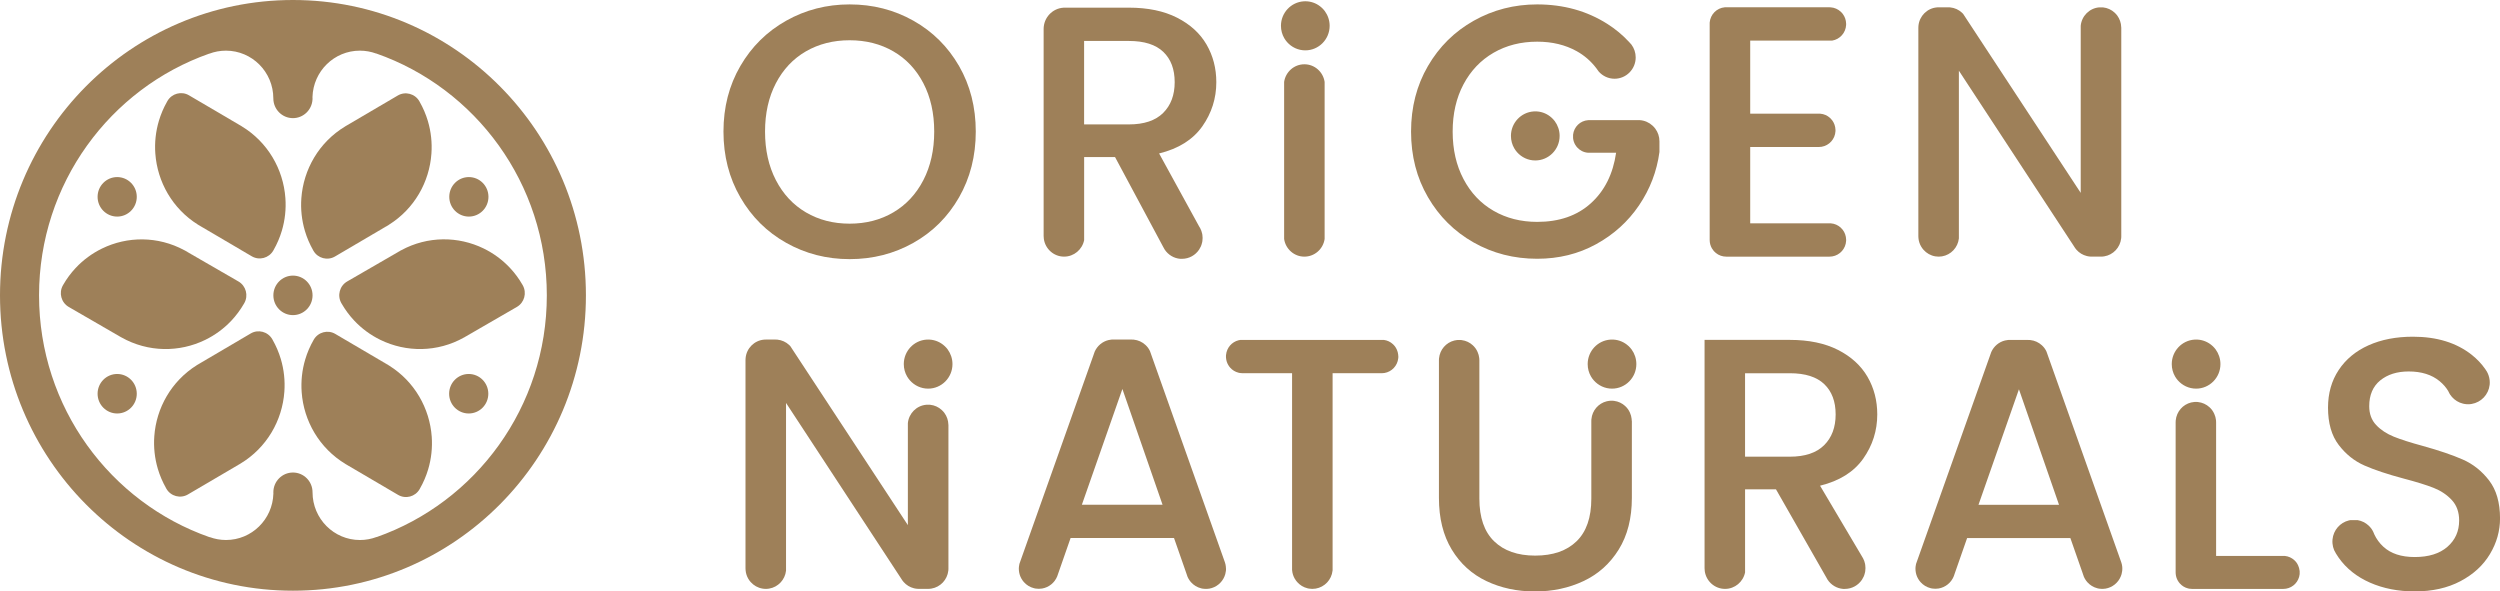 <svg width="279" height="66" viewBox="0 0 279 66" fill="none" xmlns="http://www.w3.org/2000/svg">
<g clipPath="url(#clip0_481_403)">
<path d="M208.14 62.927C208.119 62.819 208.088 62.712 208.052 62.608C208.014 62.507 207.971 62.408 207.921 62.312L207.802 62.11L207.801 62.106C207.799 62.102 207.795 62.099 207.793 62.095C207.793 62.093 207.791 62.093 207.791 62.091L203.118 54.204C205.286 53.672 206.891 52.664 207.937 51.185C208.979 49.705 209.503 48.059 209.503 46.248C209.503 44.702 209.139 43.304 208.413 42.05C207.685 40.798 206.589 39.797 205.121 39.05C203.654 38.305 201.863 37.932 199.747 37.932H190.229V63.415C190.229 63.529 190.237 63.641 190.254 63.751C190.416 64.864 191.366 65.72 192.514 65.72C193.616 65.72 194.537 64.932 194.75 63.883V54.607H198.198L203.802 64.419L203.959 64.696C203.961 64.698 203.961 64.7 203.963 64.702C204.345 65.273 204.971 65.664 205.689 65.722H205.885C206.683 65.722 207.384 65.313 207.799 64.692C207.801 64.692 207.801 64.69 207.801 64.688C207.87 64.582 207.933 64.469 207.985 64.351C207.989 64.344 207.992 64.338 207.994 64.33C208.017 64.274 208.041 64.218 208.06 64.16C208.092 64.067 208.119 63.97 208.138 63.871C208.148 63.827 208.156 63.784 208.161 63.74C208.179 63.63 208.186 63.515 208.186 63.399C208.186 63.283 208.179 63.171 208.161 63.057C208.158 63.012 208.15 62.969 208.14 62.927ZM194.748 50.968V41.653H199.744C201.462 41.653 202.744 42.06 203.591 42.873C204.437 43.685 204.858 44.812 204.858 46.25C204.858 47.69 204.428 48.836 203.57 49.687C202.709 50.541 201.435 50.966 199.744 50.966H194.748V50.968Z" fill="#9E8059"/>
<path d="M105.839 47.384C105.826 46.896 105.665 46.449 105.396 46.085C105.394 46.085 105.394 46.081 105.394 46.079C105.307 45.967 105.213 45.861 105.106 45.764C105.104 45.762 105.098 45.758 105.096 45.754C104.747 45.433 104.298 45.222 103.8 45.172H103.363C102.284 45.27 101.422 46.133 101.318 47.223V58.603L88.598 39.238L88.197 38.626C88.155 38.58 88.113 38.537 88.067 38.496C88.065 38.495 88.059 38.491 88.057 38.487C87.708 38.166 87.257 37.955 86.761 37.904C86.736 37.902 86.713 37.9 86.688 37.898C86.64 37.897 86.588 37.895 86.537 37.895H85.465C85.415 37.895 85.369 37.897 85.32 37.898C85.298 37.9 85.275 37.902 85.254 37.904C84.175 38.003 83.313 38.866 83.21 39.956C83.202 40.029 83.198 40.105 83.198 40.18V63.438C83.198 63.509 83.202 63.579 83.21 63.648C83.239 63.987 83.342 64.305 83.505 64.583C83.582 64.717 83.672 64.839 83.774 64.955C84.114 65.338 84.573 65.603 85.095 65.688C85.218 65.71 85.339 65.719 85.467 65.719C85.592 65.719 85.715 65.71 85.838 65.688C86.832 65.524 87.608 64.705 87.721 63.689V44.968L100.579 64.583C100.583 64.591 100.587 64.597 100.593 64.605L100.698 64.767C100.7 64.771 100.702 64.773 100.704 64.775C100.748 64.837 100.796 64.895 100.846 64.953C101.149 65.296 101.547 65.541 102 65.652C102.055 65.665 102.111 65.677 102.167 65.686C102.29 65.708 102.411 65.717 102.539 65.717H103.578C103.703 65.717 103.825 65.708 103.948 65.686C104.943 65.522 105.718 64.703 105.832 63.687C105.837 63.643 105.841 63.598 105.843 63.554C105.845 63.513 105.845 63.474 105.845 63.436V47.446C105.841 47.426 105.841 47.405 105.839 47.384Z" fill="#9E8059"/>
<path d="M136.815 63.405C136.813 63.345 136.81 63.285 136.804 63.225C136.788 63.072 136.756 62.921 136.708 62.779L136.656 62.63L128.499 39.64L128.336 39.18C128.276 39.052 128.204 38.93 128.121 38.816C128.119 38.816 128.119 38.812 128.119 38.81C128.069 38.746 128.019 38.684 127.964 38.626C127.921 38.58 127.879 38.537 127.833 38.496C127.831 38.495 127.825 38.491 127.823 38.487C127.474 38.166 127.023 37.955 126.528 37.904C126.503 37.902 126.48 37.9 126.455 37.898C126.407 37.897 126.355 37.895 126.303 37.895H124.078C124.063 37.897 124.047 37.897 124.034 37.898C123.921 37.908 123.811 37.927 123.704 37.953C123.02 38.119 122.458 38.599 122.172 39.234L122.049 39.582C122.049 39.586 122.047 39.592 122.045 39.596L113.915 62.509L113.767 62.927C113.741 63.031 113.723 63.138 113.712 63.25C113.704 63.321 113.7 63.397 113.7 63.471C113.7 63.54 113.704 63.61 113.712 63.678C113.741 64.01 113.842 64.322 114.003 64.595C114.078 64.727 114.167 64.847 114.266 64.961C114.564 65.296 114.954 65.537 115.399 65.646C115.453 65.659 115.509 65.671 115.562 65.681C115.683 65.7 115.802 65.71 115.929 65.71C116.052 65.71 116.171 65.7 116.292 65.681C117.062 65.553 117.699 65.026 117.985 64.32L118.066 64.09C118.066 64.088 118.068 64.086 118.068 64.082L119.478 60.043H131.02L132.417 64.04C132.415 64.041 132.417 64.041 132.417 64.043L132.536 64.388C132.538 64.392 132.54 64.394 132.54 64.396C132.573 64.467 132.607 64.535 132.646 64.601C132.723 64.732 132.811 64.854 132.909 64.968C133.208 65.305 133.602 65.549 134.051 65.659C134.105 65.673 134.16 65.684 134.216 65.694C134.306 65.71 134.397 65.717 134.492 65.719H134.677C134.769 65.717 134.859 65.708 134.947 65.694C135.723 65.564 136.366 65.034 136.654 64.324L136.735 64.092C136.735 64.09 136.739 64.088 136.739 64.084C136.771 63.966 136.796 63.844 136.81 63.716C136.815 63.672 136.819 63.627 136.821 63.585C136.823 63.542 136.823 63.505 136.823 63.467C136.817 63.445 136.817 63.424 136.815 63.405ZM120.738 56.325L125.259 43.41L129.739 56.325H120.738Z" fill="#9E8059"/>
<path d="M236.851 63.409C236.849 63.349 236.845 63.289 236.839 63.229C236.824 63.076 236.791 62.927 236.743 62.786L236.692 62.637L228.546 39.681L228.383 39.223C228.324 39.095 228.251 38.973 228.168 38.861C228.166 38.861 228.166 38.857 228.166 38.855C228.116 38.791 228.066 38.729 228.011 38.671C227.969 38.625 227.926 38.582 227.88 38.541C227.878 38.539 227.873 38.535 227.871 38.532C227.523 38.212 227.072 37.999 226.577 37.949C226.552 37.947 226.529 37.945 226.504 37.943C226.456 37.941 226.404 37.94 226.352 37.94H224.131C224.116 37.941 224.1 37.941 224.087 37.943C223.974 37.953 223.864 37.972 223.759 37.998C223.075 38.164 222.515 38.644 222.229 39.277L222.106 39.623C222.106 39.627 222.104 39.633 222.102 39.637L213.98 62.513L213.832 62.929C213.805 63.033 213.788 63.14 213.776 63.25C213.768 63.322 213.765 63.397 213.765 63.471C213.765 63.541 213.768 63.61 213.776 63.678C213.805 64.009 213.907 64.322 214.066 64.593C214.141 64.725 214.229 64.845 214.327 64.957C214.623 65.29 215.014 65.534 215.458 65.642C215.512 65.656 215.567 65.668 215.621 65.677C215.742 65.697 215.861 65.706 215.986 65.706C216.109 65.706 216.228 65.697 216.347 65.677C217.116 65.549 217.752 65.023 218.038 64.319L218.119 64.088C218.119 64.086 218.12 64.084 218.12 64.081L219.53 60.049H231.053L232.449 64.04C232.447 64.042 232.449 64.042 232.449 64.044L232.568 64.386C232.57 64.39 232.572 64.392 232.572 64.394C232.605 64.466 232.639 64.533 232.678 64.599C232.754 64.731 232.843 64.853 232.941 64.965C233.238 65.3 233.634 65.546 234.081 65.656C234.135 65.669 234.19 65.681 234.246 65.691C234.336 65.706 234.426 65.714 234.52 65.716H234.705C234.797 65.714 234.887 65.704 234.975 65.691C235.751 65.561 236.392 65.031 236.68 64.322L236.761 64.09C236.761 64.088 236.765 64.086 236.765 64.082C236.797 63.964 236.822 63.842 236.836 63.717C236.841 63.672 236.845 63.628 236.847 63.585C236.849 63.542 236.849 63.506 236.849 63.467C236.853 63.45 236.853 63.428 236.851 63.409ZM220.798 56.339L225.314 43.444L229.788 56.339H220.798Z" fill="#9E8059"/>
<path d="M156.049 39.735C156.049 39.712 156.047 39.687 156.043 39.662C156.043 39.637 156.043 39.614 156.039 39.588C156.018 39.387 155.966 39.194 155.886 39.017C155.832 38.897 155.767 38.781 155.688 38.673C155.686 38.673 155.686 38.671 155.686 38.669C155.646 38.617 155.606 38.566 155.559 38.518C155.525 38.479 155.49 38.445 155.452 38.412C155.452 38.41 155.446 38.408 155.444 38.404C155.174 38.154 154.824 37.984 154.438 37.935H138.436C138.365 37.943 138.298 37.955 138.23 37.972C137.476 38.156 136.904 38.806 136.827 39.604C136.825 39.621 136.823 39.641 136.821 39.66C136.821 39.681 136.819 39.703 136.819 39.724V39.85C136.819 39.869 136.821 39.89 136.821 39.91C136.823 39.927 136.825 39.943 136.827 39.96C136.85 40.237 136.935 40.496 137.067 40.722C137.128 40.831 137.203 40.931 137.284 41.026C137.532 41.307 137.858 41.508 138.228 41.597C138.274 41.609 138.319 41.619 138.365 41.626C138.465 41.644 138.564 41.651 138.67 41.651H144.195V63.587C144.197 63.608 144.199 63.628 144.201 63.649C144.229 63.988 144.333 64.305 144.496 64.584C144.573 64.717 144.663 64.839 144.765 64.955C145.068 65.298 145.466 65.544 145.919 65.654C145.974 65.668 146.03 65.679 146.086 65.689C146.209 65.71 146.33 65.72 146.458 65.72C146.583 65.72 146.706 65.71 146.829 65.689C147.823 65.524 148.599 64.706 148.712 63.69C148.714 63.668 148.718 63.645 148.718 63.624V41.651H154.202C154.304 41.651 154.404 41.644 154.506 41.626C155.318 41.491 155.953 40.821 156.043 39.993C156.045 39.975 156.047 39.956 156.047 39.939C156.051 39.919 156.051 39.902 156.053 39.885C156.055 39.85 156.055 39.819 156.055 39.788C156.051 39.77 156.051 39.753 156.049 39.735Z" fill="#9E8059"/>
<path d="M182.103 46.933C182.103 46.906 182.101 46.875 182.095 46.844C182.095 46.813 182.095 46.786 182.091 46.755C182.065 46.509 182.001 46.273 181.903 46.058C181.838 45.911 181.759 45.768 181.663 45.638C181.659 45.638 181.659 45.636 181.659 45.635C181.611 45.571 181.562 45.509 181.506 45.449C181.464 45.402 181.421 45.36 181.373 45.319C181.373 45.317 181.368 45.315 181.366 45.309C181.034 45.004 180.609 44.798 180.139 44.738C180.118 44.734 180.093 44.733 180.072 44.729C180.049 44.727 180.026 44.725 180.001 44.725C179.953 44.723 179.901 44.721 179.851 44.721C179.799 44.721 179.753 44.723 179.705 44.725C179.684 44.725 179.661 44.727 179.64 44.729C179.613 44.733 179.588 44.734 179.565 44.738C179.477 44.748 179.396 44.762 179.314 44.783C178.392 45.007 177.693 45.801 177.603 46.774C177.599 46.796 177.597 46.821 177.595 46.844C177.595 46.869 177.594 46.896 177.594 46.922C177.592 46.949 177.592 46.974 177.592 46.999V55.648C177.592 57.754 177.043 59.341 175.946 60.405C174.848 61.472 173.309 62.006 171.326 62.006C169.368 62.006 167.841 61.472 166.743 60.405C165.647 59.341 165.098 57.754 165.098 55.648V40.215C165.098 40.194 165.098 40.173 165.096 40.152C165.096 40.124 165.094 40.093 165.089 40.063C165.089 40.032 165.089 40.005 165.085 39.974C165.058 39.728 164.995 39.492 164.897 39.277C164.831 39.13 164.753 38.986 164.657 38.857C164.653 38.857 164.653 38.855 164.653 38.853C164.605 38.789 164.555 38.727 164.499 38.667C164.457 38.621 164.415 38.578 164.367 38.538C164.367 38.535 164.361 38.534 164.359 38.528C164.027 38.222 163.603 38.017 163.132 37.957C163.111 37.953 163.086 37.951 163.065 37.947C163.042 37.945 163.019 37.943 162.994 37.943C162.946 37.941 162.894 37.94 162.844 37.94C162.793 37.94 162.747 37.941 162.699 37.943C162.677 37.943 162.654 37.945 162.633 37.947C162.606 37.951 162.581 37.953 162.558 37.957C162.47 37.967 162.389 37.98 162.307 38.001C161.385 38.226 160.687 39.019 160.596 39.993C160.593 40.014 160.591 40.039 160.589 40.063C160.589 40.088 160.587 40.115 160.587 40.14C160.585 40.167 160.585 40.192 160.585 40.217V55.571C160.585 57.835 161.061 59.755 162.013 61.328C162.965 62.902 164.254 64.073 165.88 64.847C167.504 65.619 169.308 66.006 171.291 66.006C173.274 66.006 175.084 65.619 176.724 64.847C178.363 64.075 179.673 62.902 180.65 61.328C181.627 59.755 182.116 57.835 182.116 55.571V47.003C182.105 46.976 182.105 46.954 182.103 46.933Z" fill="#9E8059"/>
<path d="M256.632 63.683C256.609 63.483 256.559 63.294 256.479 63.12C256.427 63 256.362 62.885 256.285 62.779C256.283 62.779 256.283 62.775 256.283 62.775C256.243 62.723 256.202 62.672 256.158 62.626C256.123 62.589 256.089 62.554 256.052 62.522C256.051 62.52 256.047 62.516 256.045 62.514C255.763 62.256 255.4 62.084 254.999 62.044C254.987 62.042 254.979 62.042 254.968 62.042H247.318V47.133C247.318 47.112 247.318 47.091 247.316 47.072C247.316 47.042 247.316 47.011 247.31 46.982C247.31 46.965 247.31 46.952 247.308 46.936C247.308 46.922 247.308 46.909 247.306 46.892C247.278 46.646 247.216 46.411 247.116 46.195C247.051 46.048 246.97 45.904 246.876 45.775C246.874 45.775 246.874 45.769 246.874 45.769C246.824 45.705 246.775 45.643 246.719 45.585C246.677 45.541 246.634 45.496 246.588 45.455L246.579 45.446C246.231 45.126 245.78 44.916 245.287 44.865C245.273 44.863 245.264 44.863 245.248 44.863C245.239 44.861 245.225 44.859 245.214 44.859C245.166 44.859 245.114 44.855 245.064 44.855C245.014 44.855 244.966 44.859 244.916 44.859C244.903 44.861 244.887 44.861 244.874 44.863C244.866 44.863 244.859 44.865 244.853 44.865C244.742 44.875 244.632 44.894 244.525 44.917C243.603 45.144 242.904 45.937 242.812 46.913C242.81 46.934 242.808 46.955 242.808 46.979C242.803 47.033 242.801 47.083 242.801 47.135V63.882C242.801 63.923 242.803 63.963 242.807 64.002C242.807 64.019 242.808 64.035 242.81 64.052C242.833 64.323 242.918 64.583 243.047 64.805C243.11 64.914 243.183 65.012 243.263 65.105C243.505 65.382 243.828 65.581 244.194 65.67C244.239 65.68 244.283 65.69 244.329 65.698C244.429 65.715 244.525 65.723 244.63 65.723H254.822C254.922 65.723 255.022 65.715 255.119 65.698C255.924 65.566 256.55 64.906 256.64 64.085C256.64 64.076 256.642 64.068 256.642 64.06V63.721C256.634 63.708 256.634 63.696 256.632 63.683Z" fill="#9E8059"/>
<path d="M277.79 53.628C276.982 52.575 276.007 51.795 274.855 51.288C273.705 50.783 272.218 50.276 270.394 49.769C269.017 49.395 267.935 49.051 267.142 48.73C266.351 48.408 265.694 47.979 265.178 47.431C264.663 46.885 264.406 46.187 264.406 45.331C264.406 44.081 264.817 43.121 265.635 42.453C266.455 41.789 267.512 41.455 268.808 41.455C270.236 41.455 271.386 41.815 272.256 42.535C272.667 42.873 272.985 43.241 273.222 43.644C273.222 43.645 273.223 43.645 273.223 43.647C273.283 43.746 273.335 43.847 273.381 43.953C273.396 43.98 273.413 44.005 273.431 44.031C273.433 44.035 273.435 44.038 273.438 44.042C273.5 44.133 273.565 44.218 273.636 44.3C273.959 44.663 274.383 44.929 274.867 45.045C274.924 45.058 274.982 45.07 275.045 45.081C275.176 45.105 275.302 45.114 275.443 45.114C275.573 45.114 275.709 45.105 275.834 45.081C276.896 44.905 277.725 44.033 277.844 42.951C277.844 42.939 277.846 42.928 277.846 42.918C277.846 42.904 277.85 42.893 277.85 42.881C277.854 42.854 277.854 42.833 277.854 42.806C277.858 42.763 277.858 42.722 277.858 42.682C277.858 42.658 277.858 42.635 277.854 42.616C277.854 42.585 277.854 42.552 277.85 42.521C277.85 42.504 277.85 42.488 277.846 42.473C277.846 42.457 277.846 42.442 277.844 42.424C277.821 42.235 277.781 42.047 277.719 41.875C277.698 41.809 277.669 41.745 277.641 41.681C277.629 41.654 277.616 41.627 277.602 41.6C277.579 41.551 277.556 41.505 277.531 41.461C277.474 41.368 277.414 41.277 277.351 41.186C276.94 40.595 276.439 40.067 275.846 39.597C274.141 38.25 271.955 37.576 269.284 37.576C267.405 37.576 265.754 37.897 264.328 38.536C262.899 39.177 261.79 40.096 260.997 41.296C260.204 42.494 259.807 43.893 259.807 45.494C259.807 47.226 260.204 48.612 260.997 49.651C261.792 50.692 262.748 51.457 263.871 51.95C264.994 52.444 266.455 52.929 268.253 53.409C269.682 53.785 270.797 54.129 271.603 54.449C272.409 54.77 273.083 55.223 273.627 55.809C274.168 56.396 274.441 57.156 274.441 58.089C274.441 59.287 274.003 60.267 273.131 61.025C272.258 61.786 271.043 62.165 269.484 62.165C267.977 62.165 266.806 61.778 265.973 61.006C265.543 60.605 265.211 60.15 264.973 59.636C264.93 59.547 264.892 59.454 264.857 59.359C264.796 59.229 264.723 59.107 264.64 58.991C264.637 58.991 264.637 58.985 264.637 58.985C264.585 58.917 264.531 58.852 264.473 58.79C264.427 58.741 264.381 58.695 264.333 58.652C264.331 58.648 264.326 58.645 264.324 58.641C263.992 58.337 263.573 58.124 263.112 58.047H262.295C262.241 58.056 262.187 58.066 262.133 58.08C261.15 58.318 260.408 59.163 260.308 60.203C260.306 60.226 260.304 60.249 260.304 60.274C260.298 60.33 260.296 60.385 260.296 60.441C260.296 60.493 260.298 60.547 260.304 60.597C260.304 60.621 260.306 60.642 260.308 60.665C260.329 60.921 260.394 61.168 260.49 61.397C260.555 61.526 260.626 61.654 260.699 61.784C260.701 61.788 260.703 61.791 260.707 61.795C260.797 61.946 260.893 62.097 260.999 62.242C261.845 63.442 263.009 64.369 264.489 65.022C265.971 65.674 267.635 66.001 269.486 66.001C271.442 66.001 273.141 65.622 274.583 64.861C276.022 64.102 277.12 63.098 277.873 61.842C278.625 60.592 279.004 59.258 279.004 57.845C279 56.084 278.595 54.681 277.79 53.628Z" fill="#9E8059"/>
<path d="M182.617 40.633C182.617 42.145 181.4 43.372 179.901 43.372C179.095 43.372 178.371 43.017 177.87 42.452C177.751 42.317 177.643 42.17 177.551 42.011C177.317 41.607 177.185 41.136 177.185 40.633C177.185 39.178 178.31 37.991 179.728 37.9C179.786 37.897 179.843 37.895 179.901 37.895C179.962 37.895 180.026 37.897 180.085 37.9C180.715 37.943 181.287 38.2 181.727 38.605C181.73 38.609 181.736 38.611 181.738 38.614C181.865 38.731 181.98 38.858 182.082 38.994C182.082 38.996 182.084 38.998 182.086 39C182.42 39.458 182.617 40.023 182.617 40.633Z" fill="#9E8059"/>
<path d="M247.801 40.633C247.801 42.145 246.584 43.372 245.085 43.372C244.278 43.372 243.555 43.017 243.053 42.452C242.934 42.317 242.827 42.17 242.735 42.011C242.501 41.607 242.368 41.136 242.368 40.633C242.368 39.178 243.493 37.991 244.912 37.9C244.969 37.897 245.027 37.895 245.085 37.895C245.146 37.895 245.209 37.897 245.269 37.9C245.898 37.943 246.471 38.2 246.91 38.605C246.914 38.609 246.92 38.611 246.922 38.614C247.048 38.731 247.164 38.858 247.265 38.994C247.265 38.996 247.267 38.998 247.269 39C247.601 39.458 247.801 40.023 247.801 40.633Z" fill="#9E8059"/>
<path d="M106.296 40.633C106.296 42.145 105.079 43.372 103.58 43.372C102.773 43.372 102.05 43.017 101.549 42.452C101.43 42.317 101.322 42.17 101.23 42.011C100.996 41.607 100.863 41.136 100.863 40.633C100.863 39.178 101.988 37.991 103.407 37.9C103.464 37.897 103.522 37.895 103.58 37.895C103.641 37.895 103.704 37.897 103.764 37.9C104.394 37.943 104.966 38.2 105.405 38.605C105.409 38.609 105.415 38.611 105.417 38.614C105.544 38.731 105.659 38.858 105.76 38.994C105.76 38.996 105.762 38.998 105.764 39C106.096 39.458 106.296 40.023 106.296 40.633Z" fill="#9E8059"/>
<path d="M87.739 27.1C85.583 25.888 83.878 24.195 82.623 22.021C81.367 19.85 80.739 17.404 80.739 14.684C80.739 11.965 81.367 9.527 82.623 7.369C83.878 5.209 85.583 3.525 87.739 2.311C89.892 1.1 92.252 0.492 94.816 0.492C97.408 0.492 99.781 1.098 101.935 2.311C104.089 3.525 105.788 5.211 107.032 7.369C108.274 9.528 108.896 11.967 108.896 14.684C108.896 17.401 108.274 19.848 107.032 22.021C105.788 24.195 104.091 25.886 101.935 27.1C99.779 28.313 97.406 28.919 94.816 28.919C92.254 28.919 89.894 28.313 87.739 27.1ZM99.696 23.701C101.125 22.861 102.24 21.661 103.048 20.103C103.854 18.543 104.258 16.738 104.258 14.686C104.258 12.635 103.854 10.835 103.048 9.288C102.242 7.744 101.125 6.558 99.696 5.731C98.268 4.905 96.642 4.493 94.818 4.493C92.995 4.493 91.369 4.907 89.94 5.731C88.512 6.558 87.395 7.744 86.589 9.288C85.782 10.835 85.379 12.635 85.379 14.686C85.379 16.74 85.782 18.545 86.589 20.103C87.395 21.663 88.512 22.861 89.94 23.701C91.369 24.541 92.995 24.961 94.818 24.961C96.642 24.961 98.268 24.541 99.696 23.701Z" fill="#9E8059"/>
<path d="M134.163 26.089C134.142 25.98 134.111 25.874 134.074 25.77C134.036 25.669 133.994 25.57 133.944 25.473L133.825 25.272L133.823 25.268C133.821 25.264 133.817 25.261 133.815 25.257C133.815 25.255 133.813 25.255 133.813 25.253L129.356 17.126C131.523 16.594 133.128 15.586 134.174 14.107C135.217 12.626 135.741 10.981 135.741 9.17C135.741 7.623 135.376 6.226 134.65 4.972C133.923 3.72 132.827 2.719 131.358 1.972C129.891 1.227 128.1 0.854 125.985 0.854H118.832C118.782 0.854 118.732 0.855 118.682 0.859C117.448 0.937 116.469 1.97 116.469 3.236V26.335C116.469 26.449 116.476 26.561 116.494 26.671C116.655 27.784 117.605 28.64 118.753 28.64C119.855 28.64 120.777 27.852 120.99 26.803V17.527H124.437L129.826 27.581L129.983 27.858C129.985 27.86 129.985 27.862 129.987 27.863C130.369 28.434 130.995 28.825 131.713 28.884H131.909C132.708 28.884 133.408 28.475 133.823 27.854C133.825 27.854 133.825 27.852 133.825 27.85C133.894 27.744 133.957 27.631 134.009 27.513C134.013 27.506 134.017 27.5 134.019 27.492C134.042 27.436 134.065 27.38 134.084 27.322C134.117 27.229 134.143 27.132 134.163 27.033C134.172 26.989 134.18 26.946 134.186 26.902C134.203 26.791 134.211 26.677 134.211 26.561C134.211 26.445 134.203 26.333 134.186 26.218C134.18 26.174 134.172 26.131 134.163 26.089ZM120.986 13.888V4.571H125.981C127.699 4.571 128.981 4.978 129.828 5.791C130.675 6.604 131.095 7.73 131.095 9.168C131.095 10.608 130.665 11.754 129.807 12.605C128.947 13.459 127.672 13.884 125.981 13.884H120.986V13.888Z" fill="#9E8059"/>
<path d="M145.568 7.174C144.42 7.174 143.47 8.029 143.309 9.142V26.673C143.47 27.785 144.42 28.641 145.568 28.641C146.716 28.641 147.666 27.785 147.828 26.673V9.142C147.664 8.029 146.716 7.174 145.568 7.174Z" fill="#9E8059"/>
<path d="M204.476 4.53C205.326 4.389 205.983 3.665 206.027 2.783V2.634C206.017 2.235 205.885 1.869 205.664 1.569C205.662 1.569 205.662 1.567 205.662 1.565C205.591 1.472 205.514 1.385 205.428 1.308C205.426 1.306 205.422 1.304 205.42 1.3C205.119 1.023 204.729 0.847 204.299 0.818C204.259 0.816 204.217 0.814 204.174 0.814H192.487C191.589 0.892 190.875 1.608 190.8 2.52V26.779C190.8 27.12 190.888 27.439 191.047 27.714C191.111 27.823 191.184 27.923 191.264 28.018C191.543 28.33 191.917 28.546 192.343 28.616C192.441 28.634 192.541 28.641 192.647 28.641H204.182C204.284 28.641 204.384 28.634 204.483 28.616C205.33 28.475 205.983 27.755 206.027 26.878C206.029 26.845 206.029 26.814 206.029 26.781C206.029 26.764 206.029 26.747 206.027 26.729C206.017 26.332 205.885 25.968 205.666 25.67C205.664 25.67 205.664 25.669 205.664 25.666C205.593 25.574 205.516 25.487 205.432 25.409C205.43 25.407 205.426 25.405 205.424 25.401C205.127 25.132 204.746 24.956 204.324 24.925H195.323V16.404H202.994C203.096 16.404 203.195 16.396 203.295 16.379C204.142 16.237 204.794 15.518 204.839 14.641C204.841 14.608 204.841 14.577 204.841 14.544C204.841 14.527 204.841 14.509 204.839 14.492C204.829 14.095 204.697 13.731 204.478 13.433C204.476 13.433 204.476 13.431 204.476 13.429C204.405 13.336 204.328 13.249 204.243 13.172C204.242 13.17 204.238 13.168 204.236 13.164C203.938 12.893 203.558 12.719 203.136 12.688H195.323V4.53H204.476Z" fill="#9E8059"/>
<path d="M236.729 3.036C236.715 2.549 236.554 2.101 236.285 1.738C236.284 1.738 236.284 1.734 236.284 1.732C236.197 1.62 236.103 1.513 235.996 1.416C235.994 1.414 235.988 1.411 235.986 1.407C235.637 1.085 235.187 0.874 234.69 0.824H234.252C233.174 0.923 232.312 1.786 232.208 2.876V21.525L219.488 2.16L219.087 1.548C219.045 1.502 219.002 1.459 218.956 1.418C218.954 1.416 218.949 1.413 218.947 1.409C218.597 1.087 218.146 0.876 217.651 0.826C217.626 0.824 217.603 0.822 217.578 0.82C217.53 0.818 217.478 0.816 217.426 0.816H216.355C216.305 0.816 216.259 0.818 216.209 0.82C216.188 0.822 216.165 0.824 216.144 0.826C215.065 0.925 214.203 1.788 214.099 2.878C214.092 2.951 214.088 3.027 214.088 3.102V26.359C214.088 26.431 214.092 26.501 214.099 26.57C214.128 26.909 214.232 27.227 214.395 27.505C214.472 27.639 214.562 27.761 214.664 27.877C215.004 28.26 215.462 28.525 215.985 28.61C216.107 28.631 216.228 28.641 216.357 28.641C216.482 28.641 216.605 28.631 216.727 28.61C217.722 28.446 218.497 27.627 218.611 26.611V7.89L231.469 27.505C231.473 27.513 231.477 27.519 231.482 27.526L231.588 27.689C231.59 27.693 231.592 27.695 231.594 27.697C231.638 27.759 231.686 27.817 231.736 27.875C232.039 28.217 232.436 28.463 232.889 28.573C232.945 28.587 233.001 28.599 233.056 28.608C233.179 28.63 233.3 28.639 233.429 28.639H234.467C234.592 28.639 234.715 28.63 234.838 28.608C235.832 28.444 236.608 27.625 236.721 26.609C236.727 26.565 236.731 26.52 236.733 26.476C236.735 26.435 236.735 26.396 236.735 26.358V3.1C236.731 3.079 236.731 3.058 236.729 3.036Z" fill="#9E8059"/>
<path d="M148.388 2.881C148.388 4.393 147.171 5.62 145.671 5.62C144.865 5.62 144.141 5.266 143.64 4.7C143.521 4.565 143.414 4.418 143.322 4.259C143.088 3.855 142.955 3.384 142.955 2.881C142.955 1.426 144.08 0.239 145.499 0.148C145.556 0.145 145.614 0.143 145.671 0.143C145.733 0.143 145.796 0.145 145.856 0.148C146.485 0.191 147.057 0.448 147.497 0.853C147.501 0.857 147.507 0.859 147.509 0.863C147.635 0.979 147.75 1.106 147.852 1.242C147.852 1.244 147.854 1.246 147.856 1.248C148.188 1.706 148.388 2.273 148.388 2.881Z" fill="#9E8059"/>
<path d="M184.735 14.365C184.733 14.363 184.731 14.361 184.731 14.359C184.643 14.241 184.543 14.131 184.432 14.028C184.43 14.026 184.426 14.024 184.422 14.02C184.04 13.666 183.541 13.444 182.994 13.407H177.352C177.314 13.407 177.275 13.409 177.237 13.411C176.356 13.467 175.647 14.158 175.555 15.037V15.416C175.582 15.681 175.663 15.927 175.79 16.145C175.851 16.25 175.922 16.347 176.001 16.44C176.306 16.782 176.732 17.009 177.212 17.045H180.358C180.013 19.416 179.076 21.297 177.542 22.683C176.008 24.071 174.012 24.762 171.555 24.762C169.731 24.762 168.105 24.349 166.677 23.523C165.248 22.697 164.133 21.518 163.327 19.985C162.519 18.452 162.117 16.687 162.117 14.686C162.117 12.687 162.521 10.93 163.327 9.408C164.135 7.889 165.25 6.718 166.677 5.89C168.107 5.064 169.731 4.651 171.555 4.651C173.221 4.651 174.688 5.005 175.957 5.71C176.813 6.186 177.542 6.819 178.143 7.605C178.239 7.729 178.331 7.856 178.421 7.99C178.855 8.479 179.485 8.787 180.184 8.787C181.485 8.787 182.543 7.721 182.543 6.409C182.543 5.878 182.37 5.387 182.078 4.99C182.077 4.988 182.075 4.986 182.075 4.984C181.979 4.872 181.881 4.764 181.777 4.653C181.775 4.651 181.771 4.649 181.767 4.645C181.073 3.897 180.276 3.237 179.385 2.671C177.099 1.218 174.488 0.492 171.553 0.492C168.988 0.492 166.629 1.1 164.475 2.311C162.321 3.523 160.614 5.209 159.359 7.369C158.103 9.527 157.474 11.967 157.474 14.684C157.474 17.404 158.101 19.844 159.359 22.002C160.612 24.162 162.313 25.848 164.456 27.059C166.596 28.273 168.961 28.878 171.553 28.878C173.96 28.878 176.147 28.338 178.116 27.258C180.086 26.178 181.685 24.733 182.914 22.921C184.142 21.11 184.904 19.122 185.194 16.964V15.784C185.2 15.253 185.025 14.76 184.735 14.365Z" fill="#9E8059"/>
<path d="M174.054 15.168C174.054 16.68 172.837 17.907 171.337 17.907C170.531 17.907 169.807 17.553 169.306 16.988C169.187 16.852 169.08 16.705 168.988 16.546C168.754 16.142 168.621 15.671 168.621 15.168C168.621 13.713 169.746 12.527 171.165 12.435C171.222 12.432 171.28 12.43 171.337 12.43C171.399 12.43 171.462 12.432 171.522 12.435C172.151 12.478 172.724 12.736 173.163 13.14C173.167 13.144 173.173 13.146 173.175 13.15C173.301 13.266 173.417 13.393 173.518 13.529C173.518 13.531 173.52 13.533 173.522 13.535C173.856 13.992 174.054 14.559 174.054 15.168Z" fill="#9E8059"/>
<path d="M32.694 35.167C33.902 35.167 34.881 34.18 34.881 32.962C34.881 31.745 33.902 30.758 32.694 30.758C31.487 30.758 30.508 31.745 30.508 32.962C30.508 34.18 31.487 35.167 32.694 35.167Z" fill="#9E8059"/>
<path d="M13.077 24.171C14.285 24.171 15.264 23.184 15.264 21.966C15.264 20.749 14.285 19.762 13.077 19.762C11.87 19.762 10.891 20.749 10.891 21.966C10.891 23.184 11.87 24.171 13.077 24.171Z" fill="#9E8059"/>
<path d="M13.077 46.145C14.285 46.145 15.264 45.158 15.264 43.941C15.264 42.723 14.285 41.736 13.077 41.736C11.87 41.736 10.891 42.723 10.891 43.941C10.891 45.158 11.87 46.145 13.077 46.145Z" fill="#9E8059"/>
<path d="M52.31 46.145C53.517 46.145 54.496 45.158 54.496 43.941C54.496 42.723 53.517 41.736 52.31 41.736C51.102 41.736 50.123 42.723 50.123 43.941C50.123 45.158 51.102 46.145 52.31 46.145Z" fill="#9E8059"/>
<path d="M52.325 24.171C53.533 24.171 54.512 23.184 54.512 21.966C54.512 20.749 53.533 19.762 52.325 19.762C51.118 19.762 50.139 20.749 50.139 21.966C50.139 23.184 51.118 24.171 52.325 24.171Z" fill="#9E8059"/>
<path d="M32.694 0C14.638 0 0 14.757 0 32.961C0 51.165 14.638 65.923 32.694 65.923C50.751 65.923 65.389 51.165 65.389 32.961C65.387 14.757 50.751 0 32.694 0ZM42.034 59.938L42.028 59.927C41.45 60.145 40.824 60.266 40.172 60.266C37.252 60.266 34.883 57.881 34.879 54.939V54.937C34.879 53.72 33.9 52.733 32.693 52.733C31.485 52.733 30.506 53.72 30.506 54.937V54.939C30.506 54.972 30.506 55.005 30.508 55.038C30.508 55.05 30.508 55.063 30.51 55.073C30.51 55.077 30.51 55.083 30.51 55.086C30.427 57.961 28.091 60.264 25.221 60.264C24.58 60.264 23.964 60.147 23.395 59.938L23.392 59.952C12.311 56.074 4.358 45.454 4.358 32.961C4.358 20.484 12.292 9.874 23.353 5.984L23.357 5.992C23.935 5.773 24.561 5.653 25.213 5.653C28.133 5.653 30.5 8.038 30.504 10.979V10.987C30.508 12.201 31.485 13.184 32.691 13.184C33.846 13.184 34.793 12.28 34.873 11.136V11.134C34.877 11.084 34.879 11.034 34.879 10.981V10.979C34.879 10.929 34.877 10.881 34.873 10.83C34.956 7.956 37.292 5.653 40.162 5.653C40.803 5.653 41.419 5.769 41.988 5.978L41.99 5.969C53.07 9.847 61.025 20.466 61.025 32.959C61.029 45.439 53.093 56.046 42.034 59.938Z" fill="#9E8059"/>
<path d="M22.587 25.359C22.503 25.312 22.418 25.264 22.335 25.215C22.251 25.165 22.166 25.115 22.084 25.062L22.587 25.359Z" fill="#9E8059"/>
<path d="M26.95 14.079L26.706 13.935C26.754 13.963 26.804 13.992 26.852 14.021C26.885 14.04 26.917 14.059 26.95 14.079Z" fill="#9E8059"/>
<path d="M28.098 28.6L22.082 25.068V25.062L22.587 25.359L28.098 28.6Z" fill="#9E8059"/>
<path d="M31.452 25.758C31.231 26.493 30.928 27.213 30.53 27.908C30.521 27.925 30.511 27.943 30.5 27.962C30.012 28.808 28.935 29.094 28.096 28.601L22.585 25.359L22.082 25.063C19.235 23.281 17.561 20.287 17.334 17.134C17.246 15.918 17.375 14.682 17.734 13.478C17.954 12.744 18.258 12.023 18.655 11.328C18.665 11.31 18.674 11.293 18.684 11.275C19.174 10.43 20.249 10.143 21.089 10.635L26.703 13.933L26.704 13.935L26.948 14.078C29.887 15.849 31.619 18.893 31.849 22.102C31.938 23.317 31.811 24.556 31.452 25.758Z" fill="#9E8059"/>
<path d="M26.951 14.076V14.078L26.707 13.935L26.703 13.933L21.09 10.635L26.951 14.076Z" fill="#9E8059"/>
<path d="M48.146 17.156C47.922 20.309 46.248 23.303 43.399 25.085L42.921 25.368L37.384 28.625C36.545 29.116 35.468 28.83 34.979 27.984C34.969 27.967 34.96 27.949 34.95 27.93C34.555 27.237 34.249 26.515 34.031 25.782C33.672 24.58 33.543 23.341 33.631 22.128C33.862 18.917 35.591 15.873 38.532 14.102L38.663 14.024L38.697 14.005L44.393 10.659C45.232 10.167 46.309 10.452 46.799 11.297C46.808 11.315 46.82 11.332 46.827 11.352C47.225 12.046 47.528 12.766 47.749 13.502C48.106 14.704 48.234 15.942 48.146 17.156Z" fill="#9E8059"/>
<path d="M43.401 25.088C43.318 25.14 43.234 25.191 43.149 25.241C43.075 25.285 43 25.328 42.923 25.37L43.401 25.088Z" fill="#9E8059"/>
<path d="M43.403 25.094L37.387 28.626L42.923 25.369L43.401 25.088L43.403 25.094Z" fill="#9E8059"/>
<path d="M44.393 10.658L38.697 14.005L38.665 14.024L38.534 14.101L38.532 14.099L44.393 10.658Z" fill="#9E8059"/>
<path d="M47.781 52.387C47.562 53.12 47.257 53.842 46.86 54.535C46.85 54.553 46.841 54.57 46.831 54.589C46.343 55.435 45.267 55.721 44.428 55.23L38.709 51.872L38.665 51.845L38.567 51.787C35.628 50.016 33.896 46.972 33.666 43.763C33.579 42.547 33.706 41.311 34.065 40.109C34.29 39.354 34.605 38.615 35.015 37.906C35.503 37.061 36.58 36.774 37.419 37.266L42.947 40.517L43.433 40.804C46.28 42.586 47.954 45.58 48.181 48.733C48.267 49.946 48.14 51.185 47.781 52.387Z" fill="#9E8059"/>
<path d="M43.433 40.802L42.947 40.516C43.026 40.558 43.105 40.603 43.181 40.649C43.266 40.7 43.35 40.75 43.433 40.802Z" fill="#9E8059"/>
<path d="M43.437 40.796L43.433 40.801L42.948 40.517L37.419 37.264L43.437 40.796Z" fill="#9E8059"/>
<path d="M44.427 55.23L38.565 51.789L38.566 51.787L38.664 51.845L38.708 51.872L44.427 55.23Z" fill="#9E8059"/>
<path d="M31.735 43.714C31.505 46.925 29.773 49.969 26.834 51.738L26.736 51.796L26.698 51.819L26.659 51.841L20.973 55.181C20.134 55.673 19.055 55.386 18.568 54.542C18.558 54.525 18.549 54.508 18.539 54.488C18.144 53.793 17.838 53.073 17.619 52.338C17.261 51.136 17.132 49.897 17.22 48.684C17.445 45.531 19.119 42.535 21.968 40.753L22.473 40.455L27.98 37.215C28.819 36.723 29.896 37.01 30.386 37.856C30.395 37.873 30.407 37.89 30.414 37.908C30.812 38.603 31.115 39.323 31.336 40.058C31.695 41.26 31.823 42.498 31.735 43.714Z" fill="#9E8059"/>
<path d="M22.475 40.455L21.97 40.753C22.052 40.701 22.137 40.651 22.221 40.6C22.306 40.552 22.388 40.504 22.475 40.455Z" fill="#9E8059"/>
<path d="M27.982 37.215L22.474 40.455L21.968 40.753L21.966 40.749L27.982 37.215Z" fill="#9E8059"/>
<path d="M26.836 51.74L20.976 55.181L26.662 51.841L26.698 51.82L26.737 51.796L26.834 51.738L26.836 51.74Z" fill="#9E8059"/>
<path d="M44.787 27.922L44.292 28.208C44.371 28.16 44.449 28.113 44.53 28.065C44.614 28.017 44.699 27.968 44.787 27.922Z" fill="#9E8059"/>
<path d="M51.977 37.553C51.952 37.568 51.925 37.584 51.9 37.599C51.867 37.617 51.834 37.636 51.802 37.655L51.977 37.553Z" fill="#9E8059"/>
<path d="M44.787 27.922L44.292 28.206L38.744 31.409L44.783 27.918L44.787 27.922Z" fill="#9E8059"/>
<path d="M57.684 34.253L51.976 37.552L51.8 37.655C48.811 39.341 45.33 39.333 42.456 37.932C41.37 37.403 40.368 36.674 39.514 35.76C38.992 35.203 38.525 34.576 38.126 33.883C38.114 33.866 38.105 33.848 38.095 33.831C37.611 32.981 37.903 31.897 38.746 31.41L44.294 28.206L44.789 27.92C47.742 26.322 51.151 26.354 53.975 27.73C55.061 28.259 56.062 28.99 56.918 29.902C57.44 30.461 57.908 31.086 58.306 31.779C58.317 31.797 58.327 31.814 58.336 31.831C58.818 32.681 58.526 33.767 57.684 34.253Z" fill="#9E8059"/>
<path d="M57.684 34.252L51.802 37.656L51.8 37.654L51.976 37.552L57.684 34.252Z" fill="#9E8059"/>
<path d="M13.505 37.626C13.487 37.617 13.472 37.609 13.455 37.599C13.428 37.584 13.403 37.57 13.378 37.555L13.505 37.626Z" fill="#9E8059"/>
<path d="M21.063 28.208L20.567 27.922C20.654 27.968 20.738 28.017 20.825 28.065C20.905 28.113 20.984 28.16 21.063 28.208Z" fill="#9E8059"/>
<path d="M26.611 31.411L21.063 28.208L20.569 27.924L20.571 27.918L26.611 31.411Z" fill="#9E8059"/>
<path d="M27.262 33.832C27.252 33.849 27.242 33.867 27.231 33.884C26.832 34.577 26.365 35.202 25.843 35.762C24.989 36.673 23.989 37.403 22.9 37.933C20.026 39.334 16.546 39.34 13.555 37.656L13.505 37.629L13.38 37.556L7.673 34.256C6.83 33.768 6.54 32.684 7.024 31.837C7.034 31.819 7.043 31.802 7.055 31.784C7.452 31.091 7.919 30.466 8.443 29.907C9.297 28.994 10.297 28.266 11.386 27.736C14.208 26.36 17.617 26.329 20.572 27.925L21.067 28.212L26.615 31.415C27.452 31.899 27.745 32.982 27.262 33.832Z" fill="#9E8059"/>
<path d="M13.555 37.654V37.658L7.671 34.254L13.38 37.554L13.505 37.627L13.555 37.654Z" fill="#9E8059"/>
</g>
<defs>
<clipPath id="clip0_481_403">
<rect width="279" height="66" fill="white"/>
</clipPath>
</defs>
</svg>
